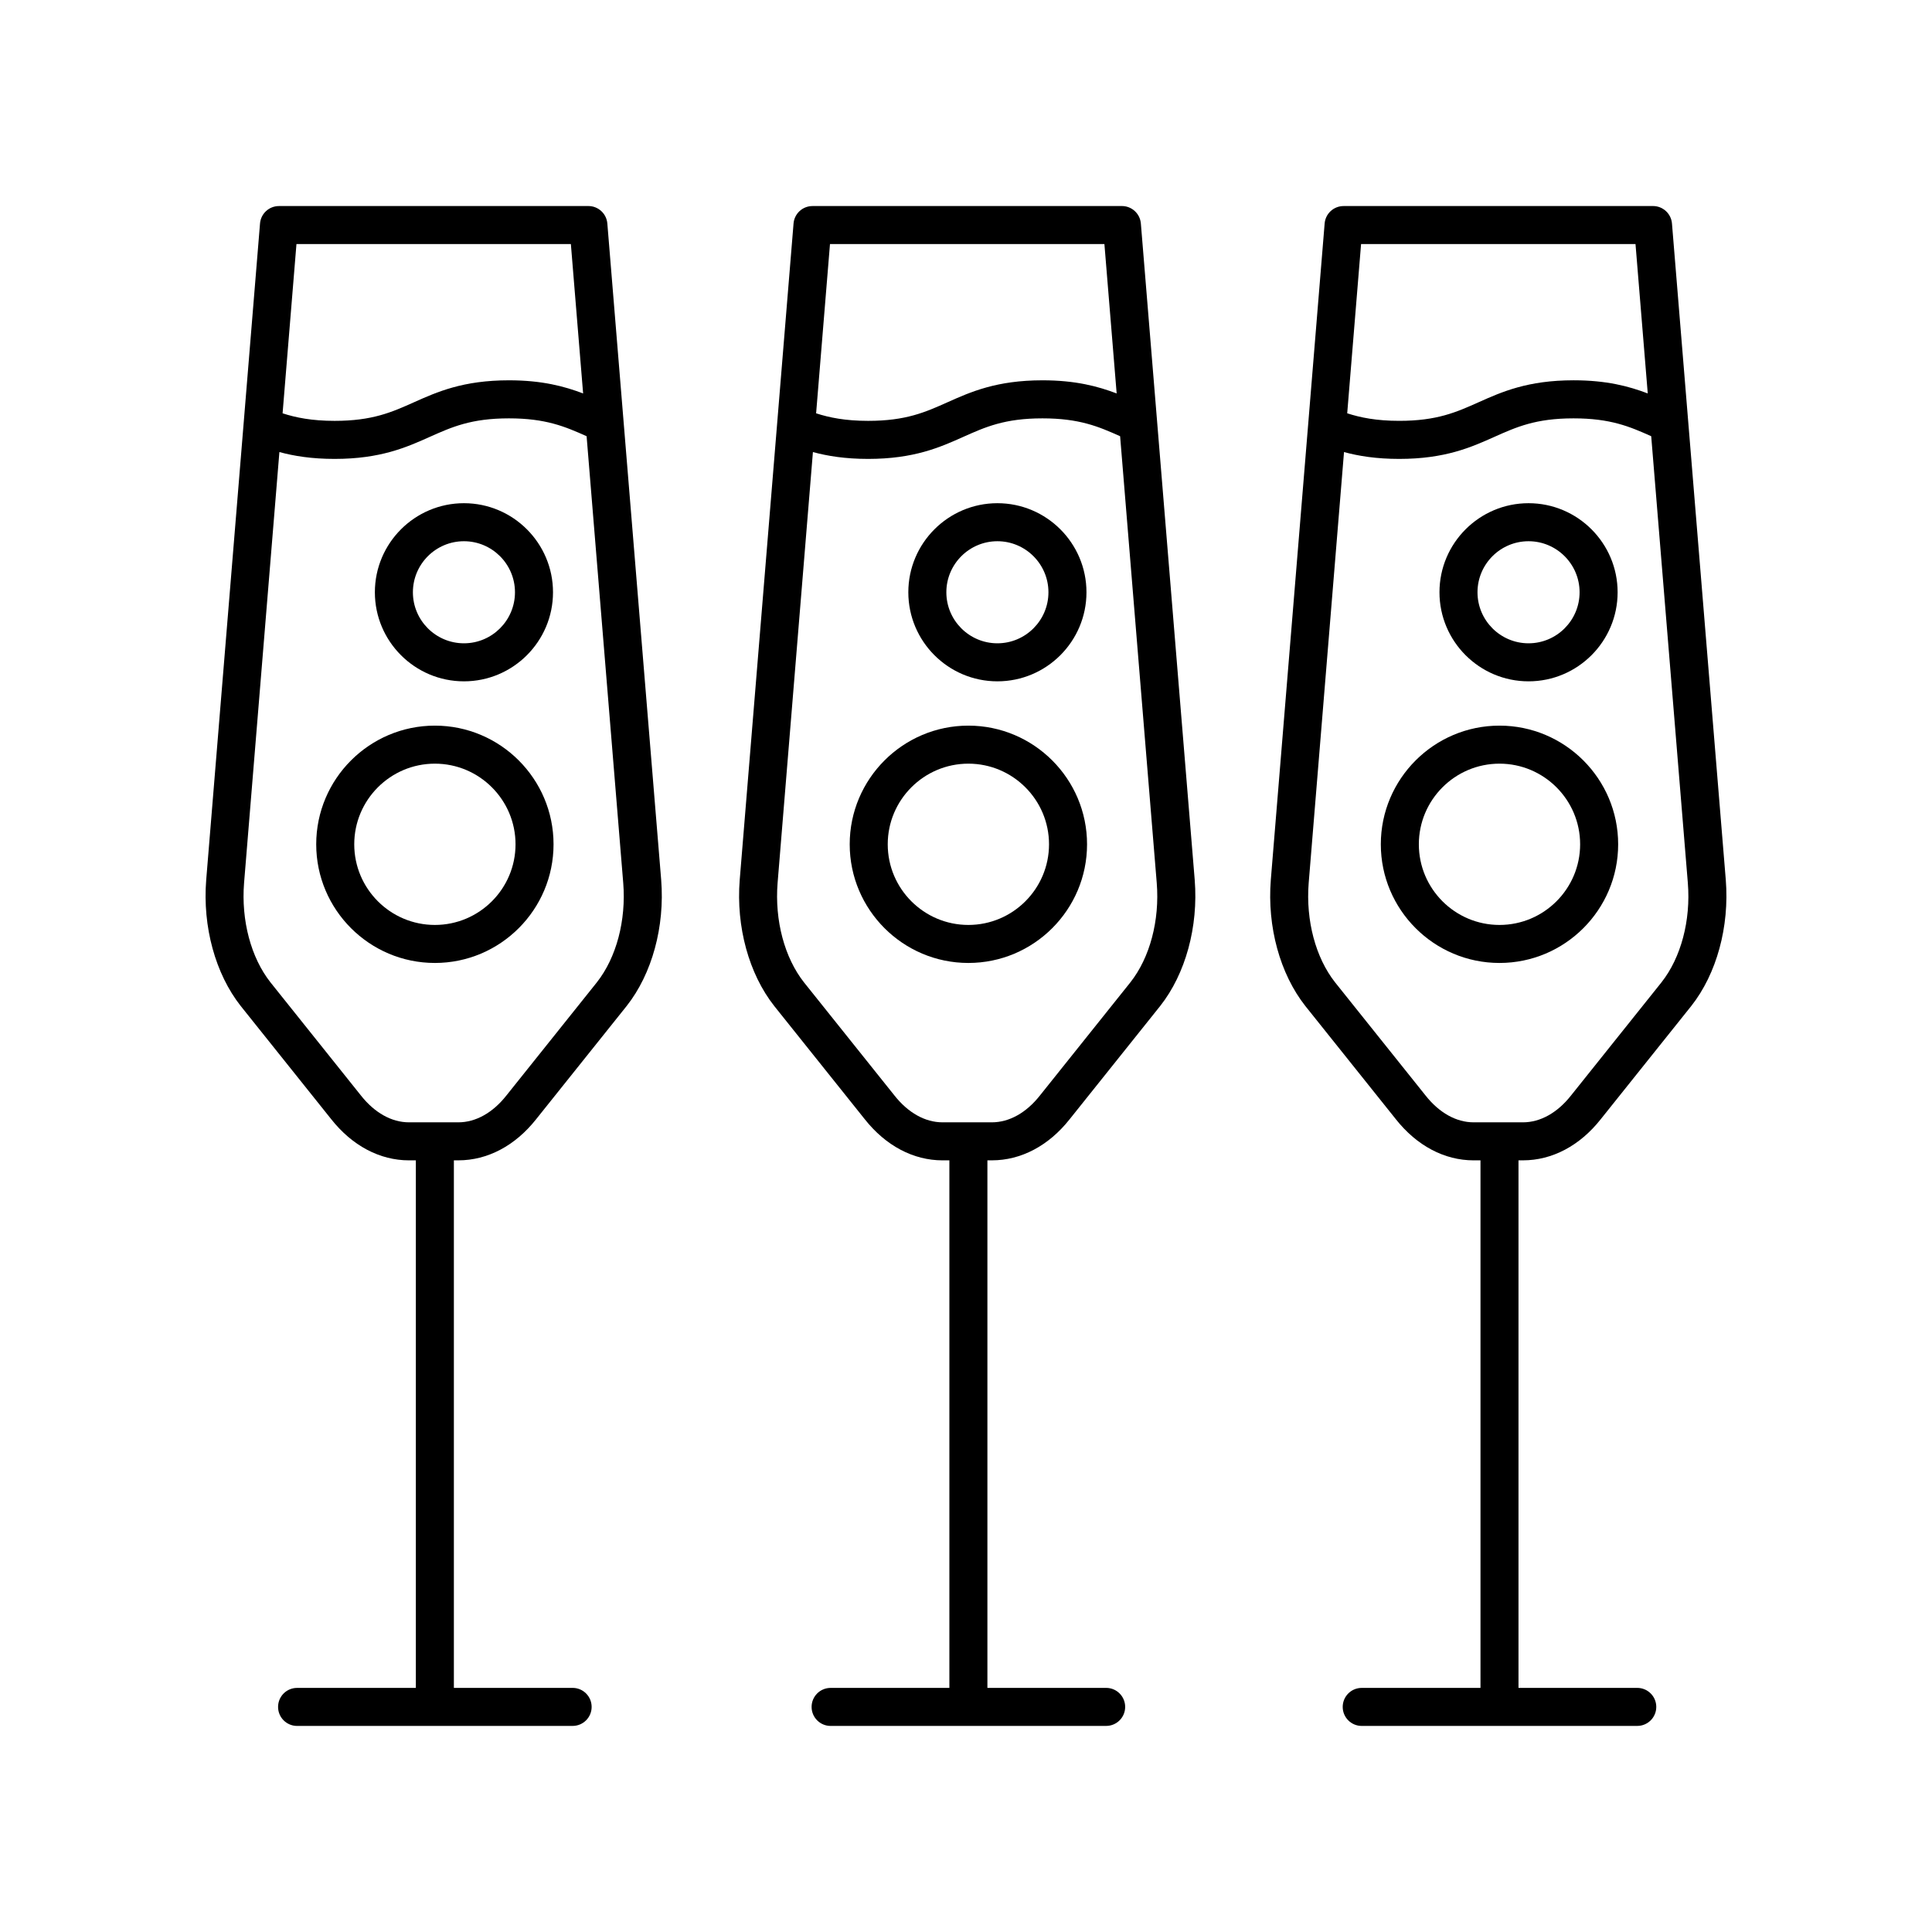 <?xml version="1.0" encoding="UTF-8"?>
<!-- Uploaded to: SVG Repo, www.svgrepo.com, Generator: SVG Repo Mixer Tools -->
<svg fill="#000000" width="800px" height="800px" version="1.1" viewBox="144 144 512 512" xmlns="http://www.w3.org/2000/svg">
 <g>
  <path d="m304.95 203.23c-0.215-2.613-2.398-4.629-5.019-4.629l-82.004 0.004c-2.621 0-4.809 2.012-5.019 4.629l-14.262 173.95c-0.988 12.414 2.43 24.898 9.16 33.43l23.965 29.973c5.559 7.039 12.883 10.918 20.625 10.918l1.809-0.004v139.81h-31.473c-2.781 0-5.039 2.254-5.039 5.039 0 2.781 2.254 5.039 5.039 5.039l73.02-0.004c2.781 0 5.039-2.254 5.039-5.039 0-2.781-2.254-5.039-5.039-5.039l-31.469 0.004v-139.81h1.188c7.742 0 15.066-3.879 20.609-10.895l24.004-30.023c6.711-8.504 10.125-20.992 9.137-33.41zm-9.664 5.449 3.246 39.594c-4.945-1.898-10.941-3.488-19.656-3.488-12.16 0-19.062 3.086-25.152 5.812-5.918 2.648-11.031 4.934-21.047 4.934-6.051 0-10.312-0.867-13.789-2l3.676-44.852zm6.898 195.64-24.004 30.023c-3.606 4.566-8.121 7.086-12.715 7.086h-13.078c-4.594 0-9.105-2.516-12.734-7.109l-23.965-29.973c-5.18-6.562-7.797-16.414-7.008-26.348l9.363-114.2c3.84 1.047 8.543 1.816 14.633 1.816 12.168 0 19.07-3.09 25.16-5.812 5.918-2.648 11.027-4.934 21.035-4.934 9.762 0 14.863 2.172 20.586 4.731l9.707 118.39c0.801 9.934-1.82 19.789-6.981 26.328z"/>
  <path d="m266.95 324.56c13.012 0 23.602-10.586 23.602-23.602s-10.586-23.605-23.602-23.605c-13.016 0-23.605 10.586-23.605 23.605 0 13.016 10.59 23.602 23.605 23.602zm0-37.129c7.457 0 13.523 6.07 13.523 13.527s-6.066 13.523-13.523 13.523c-7.457 0-13.527-6.066-13.527-13.523s6.066-13.527 13.527-13.527z"/>
  <path d="m259.25 336.3c-17.34 0-31.449 14.109-31.449 31.449s14.109 31.445 31.449 31.445 31.445-14.105 31.445-31.445-14.105-31.449-31.445-31.449zm0 52.82c-11.785 0-21.371-9.586-21.371-21.371s9.586-21.371 21.371-21.371 21.371 9.586 21.371 21.371-9.586 21.371-21.371 21.371z"/>
  <path d="m446.34 203.23c-0.215-2.613-2.398-4.629-5.019-4.629l-82.004 0.004c-2.621 0-4.809 2.012-5.019 4.629l-14.266 173.95c-0.988 12.41 2.43 24.898 9.16 33.43l23.965 29.973c5.559 7.039 12.883 10.918 20.629 10.918l1.809-0.004v139.81h-31.473c-2.781 0-5.039 2.254-5.039 5.039 0 2.781 2.254 5.039 5.039 5.039l73.02-0.004c2.781 0 5.039-2.254 5.039-5.039 0-2.781-2.254-5.039-5.039-5.039l-31.469 0.004v-139.81h1.188c7.742 0 15.066-3.879 20.609-10.895l24.004-30.023c6.711-8.504 10.129-20.992 9.137-33.414zm-9.66 5.449 3.246 39.594c-4.949-1.898-10.941-3.488-19.66-3.488-12.16 0-19.062 3.086-25.152 5.812-5.918 2.648-11.031 4.934-21.047 4.934-6.047 0-10.312-0.867-13.789-2l3.676-44.852zm6.894 195.64-24.004 30.023c-3.606 4.566-8.121 7.086-12.715 7.086h-13.078c-4.594 0-9.109-2.516-12.734-7.109l-23.965-29.969c-5.18-6.566-7.797-16.422-7.008-26.352l9.363-114.2c3.84 1.047 8.539 1.816 14.629 1.816 12.168 0 19.07-3.09 25.16-5.812 5.918-2.648 11.027-4.934 21.035-4.934 9.762 0 14.867 2.172 20.586 4.734l9.707 118.39c0.801 9.934-1.816 19.789-6.977 26.324z"/>
  <path d="m408.32 324.56c13.016 0 23.605-10.586 23.605-23.602s-10.586-23.605-23.605-23.605c-13.016 0-23.605 10.586-23.605 23.605 0.004 13.016 10.59 23.602 23.605 23.602zm0-37.129c7.457 0 13.527 6.07 13.527 13.527s-6.07 13.523-13.527 13.523-13.527-6.066-13.527-13.523 6.07-13.527 13.527-13.527z"/>
  <path d="m400.63 336.3c-17.34 0-31.449 14.109-31.449 31.449s14.109 31.445 31.449 31.445 31.449-14.105 31.449-31.445-14.109-31.449-31.449-31.449zm0 52.82c-11.785 0-21.371-9.586-21.371-21.371s9.586-21.371 21.371-21.371 21.371 9.586 21.371 21.371-9.586 21.371-21.371 21.371z"/>
  <path d="m587.09 203.23c-0.215-2.613-2.398-4.629-5.019-4.629l-82.008 0.004c-2.621 0-4.809 2.012-5.019 4.629l-14.266 173.95c-0.988 12.41 2.43 24.898 9.16 33.43l23.965 29.973c5.559 7.039 12.883 10.918 20.629 10.918l1.812-0.004v139.81h-31.473c-2.781 0-5.039 2.254-5.039 5.039 0 2.781 2.254 5.039 5.039 5.039l73.02-0.004c2.781 0 5.039-2.254 5.039-5.039 0-2.781-2.254-5.039-5.039-5.039l-31.473 0.004v-139.81h1.188c7.742 0 15.066-3.879 20.605-10.895l24.004-30.023c6.711-8.504 10.129-20.992 9.137-33.414zm-9.664 5.449 3.246 39.594c-4.949-1.902-10.941-3.492-19.66-3.492-12.16 0-19.062 3.086-25.152 5.812-5.918 2.648-11.031 4.934-21.047 4.934-6.047 0-10.312-0.867-13.789-2l3.676-44.852zm6.894 195.64-24.004 30.023c-3.606 4.566-8.121 7.086-12.715 7.086h-13.078c-4.594 0-9.109-2.516-12.734-7.109l-23.965-29.969c-5.18-6.566-7.797-16.422-7.008-26.352l9.363-114.2c3.84 1.047 8.539 1.816 14.629 1.816 12.168 0 19.07-3.09 25.16-5.812 5.918-2.648 11.027-4.934 21.035-4.934 9.762 0 14.867 2.172 20.586 4.731l9.707 118.39c0.805 9.938-1.816 19.793-6.977 26.328z"/>
  <path d="m549.08 324.56c13.016 0 23.605-10.586 23.605-23.602s-10.586-23.605-23.605-23.605c-13.016 0-23.605 10.586-23.605 23.605 0 13.016 10.59 23.602 23.605 23.602zm0-37.129c7.457 0 13.527 6.07 13.527 13.527s-6.07 13.523-13.527 13.523-13.527-6.066-13.527-13.523 6.066-13.527 13.527-13.527z"/>
  <path d="m541.38 336.3c-17.34 0-31.449 14.109-31.449 31.449s14.109 31.445 31.449 31.445 31.449-14.105 31.449-31.445-14.109-31.449-31.449-31.449zm0 52.82c-11.785 0-21.371-9.586-21.371-21.371s9.586-21.371 21.371-21.371 21.371 9.586 21.371 21.371c0.004 11.785-9.586 21.371-21.371 21.371z"/>
 </g>
</svg>